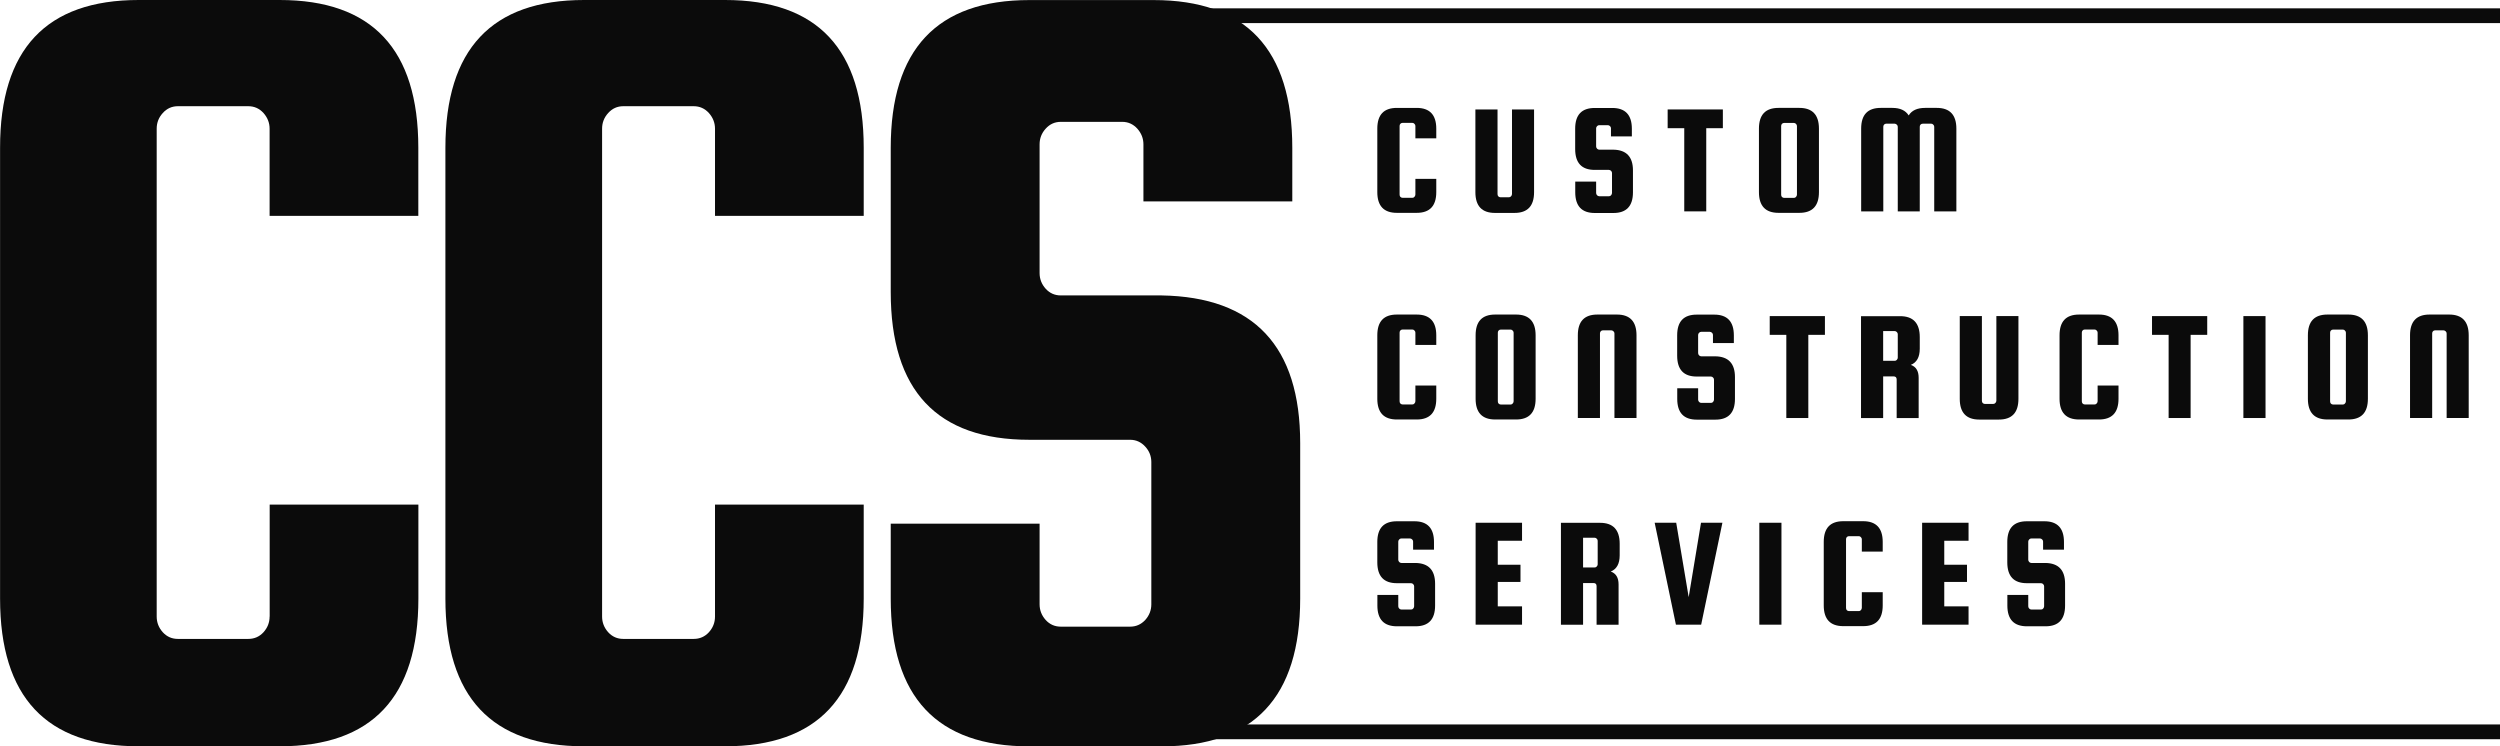 <?xml version="1.0" encoding="UTF-8"?>
<svg id="Layer_2" data-name="Layer 2" xmlns="http://www.w3.org/2000/svg" viewBox="0 0 338.74 101.13">
  <defs>
    <style>
      .cls-1 {
        fill: none;
        stroke: #0b0b0b;
        stroke-width: 2px;
      }

      .cls-2 {
        fill: #0b0b0b;
        stroke-width: 0px;
      }
    </style>
  </defs>
  <g id="Layer_1-2" data-name="Layer 1">
    <path class="cls-2" d="m36.54,83.54v-15.17h20.15v12.73c0,13.35-6.27,20.02-18.79,20.02h-19.1c-12.53,0-18.79-6.67-18.79-20.02V20.02C0,6.68,6.26,0,18.79,0h19.1c12.53,0,18.79,6.68,18.79,20.02v9.23h-20.15v-11.81c0-.8-.28-1.51-.83-2.13-.56-.61-1.24-.92-2.06-.92h-9.54c-.81,0-1.49.31-2.04.92-.56.61-.83,1.32-.83,2.13v66.1c0,.81.28,1.52.83,2.13.55.6,1.23.9,2.04.9h9.54c.82,0,1.51-.3,2.06-.9.55-.61.83-1.32.83-2.13Z"/>
    <path class="cls-2" d="m96.88,83.54v-15.17h20.15v12.73c0,13.35-6.27,20.02-18.79,20.02h-19.1c-12.53,0-18.79-6.67-18.79-20.02V20.02c0-13.34,6.26-20.02,18.79-20.02h19.1c12.53,0,18.79,6.68,18.79,20.02v9.23h-20.15v-11.81c0-.8-.28-1.51-.83-2.13-.56-.61-1.24-.92-2.06-.92h-9.54c-.81,0-1.49.31-2.04.92-.56.61-.83,1.32-.83,2.13v66.1c0,.81.28,1.52.83,2.13.55.6,1.23.9,2.04.9h9.54c.82,0,1.51-.3,2.06-.9.55-.61.83-1.32.83-2.13Z"/>
    <path class="cls-2" d="m175.1,27.29h-20.17v-7.73c0-.8-.28-1.51-.83-2.13-.56-.61-1.24-.92-2.04-.92h-8.33c-.81,0-1.49.31-2.04.92-.56.61-.83,1.32-.83,2.13v17.44c0,.81.28,1.52.83,2.13.55.6,1.23.9,2.04.9h13.65c12.53.21,18.79,6.89,18.79,20.02v21.06c0,13.35-6.27,20.02-18.79,20.02h-17.9c-12.53,0-18.79-6.67-18.79-20.02v-10.15h20.17v10.92c0,.81.28,1.52.83,2.13.55.6,1.23.9,2.04.9h9.4c.8,0,1.48-.3,2.04-.9.55-.61.83-1.32.83-2.13v-19.27c0-.8-.28-1.51-.83-2.1-.56-.61-1.24-.92-2.04-.92h-13.65c-12.53,0-18.79-6.67-18.79-20.02v-19.54c0-13.34,6.26-20.02,18.79-20.02h16.83c12.53,0,18.79,6.68,18.79,20.02v7.27Z"/>
    <path class="cls-2" d="m191.78,26.37v-2.13h2.83v1.79c0,1.88-.89,2.81-2.65,2.81h-2.69c-1.77,0-2.65-.94-2.65-2.81v-8.6c0-1.88.88-2.81,2.65-2.81h2.69c1.76,0,2.65.94,2.65,2.81v1.31h-2.83v-1.67c0-.11-.04-.21-.13-.29-.07-.08-.16-.13-.27-.13h-1.35c-.11,0-.21.04-.29.13-.07.08-.1.18-.1.29v9.29c0,.13.03.23.1.31.08.08.18.13.29.13h1.35c.11,0,.2-.04.27-.13.08-.08.13-.19.13-.31Z"/>
    <path class="cls-2" d="m204.88,14.83h2.98v11.21c0,1.88-.89,2.81-2.65,2.81h-2.65c-1.77,0-2.65-.94-2.65-2.81v-11.21h3v11.46c0,.13.03.23.1.31.08.08.18.13.29.13h1.15c.11,0,.21-.04.29-.13s.13-.19.13-.31v-11.46Z"/>
    <path class="cls-2" d="m221.11,18.48h-2.83v-1.1c0-.11-.04-.21-.13-.29s-.18-.13-.29-.13h-1.17c-.11,0-.21.04-.29.13s-.13.18-.13.29v2.46c0,.11.04.22.13.31.08.08.18.13.29.13h1.92c1.76.03,2.65.97,2.65,2.81v2.96c0,1.88-.89,2.81-2.65,2.81h-2.52c-1.77,0-2.65-.94-2.65-2.81v-1.44h2.83v1.54c0,.11.04.22.13.31.08.08.18.13.29.13h1.31c.13,0,.22-.04.29-.13.08-.09.13-.2.13-.31v-2.71c0-.11-.04-.21-.13-.29-.07-.08-.17-.13-.29-.13h-1.92c-1.77,0-2.65-.94-2.65-2.83v-2.75c0-1.88.88-2.81,2.65-2.81h2.38c1.76,0,2.65.94,2.65,2.81v1.04Z"/>
    <path class="cls-2" d="m225.96,17.37v-2.54h7.48v2.54h-2.25v11.27h-2.98v-11.27h-2.25Z"/>
    <path class="cls-2" d="m246.46,17.43v8.6c0,1.88-.89,2.81-2.65,2.81h-2.83c-1.77,0-2.65-.94-2.65-2.81v-8.6c0-1.88.88-2.81,2.65-2.81h2.83c1.76,0,2.65.94,2.65,2.81Zm-2.98,8.94v-9.29c0-.11-.04-.21-.13-.29-.07-.08-.16-.13-.27-.13h-1.35c-.11,0-.21.04-.29.13-.07.08-.1.18-.1.29v9.29c0,.13.03.23.1.31.08.08.18.13.29.13h1.35c.11,0,.2-.04.27-.13.08-.08.13-.19.13-.31Z"/>
    <path class="cls-2" d="m255.18,28.64h-3v-11.21c0-1.88.88-2.81,2.65-2.81h1.58c1.04,0,1.78.34,2.21,1.02.42-.68,1.16-1.02,2.23-1.02h1.58c1.76,0,2.65.94,2.65,2.81v11.21h-3v-11.46c0-.11-.04-.21-.13-.29-.07-.08-.16-.13-.27-.13h-1.15c-.13,0-.23.04-.31.13-.07.08-.1.18-.1.29v11.46h-2.98v-11.46c0-.11-.04-.21-.13-.29s-.18-.13-.29-.13h-1.15c-.11,0-.21.04-.29.13-.07.08-.1.18-.1.29v11.46Z"/>
    <path class="cls-2" d="m191.78,54.37v-2.13h2.83v1.79c0,1.88-.89,2.81-2.65,2.81h-2.69c-1.77,0-2.65-.94-2.65-2.81v-8.6c0-1.88.88-2.81,2.65-2.81h2.69c1.76,0,2.65.94,2.65,2.81v1.31h-2.83v-1.67c0-.11-.04-.21-.13-.29-.07-.08-.16-.13-.27-.13h-1.35c-.11,0-.21.04-.29.13-.07.08-.1.18-.1.29v9.29c0,.13.03.23.1.31.08.08.18.13.29.13h1.35c.11,0,.2-.04.27-.13.08-.08.13-.19.13-.31Z"/>
    <path class="cls-2" d="m208.07,45.43v8.6c0,1.88-.89,2.81-2.65,2.81h-2.83c-1.77,0-2.65-.94-2.65-2.81v-8.6c0-1.88.88-2.81,2.65-2.81h2.83c1.76,0,2.65.94,2.65,2.81Zm-2.98,8.94v-9.29c0-.11-.04-.21-.13-.29-.07-.08-.16-.13-.27-.13h-1.35c-.11,0-.21.04-.29.13-.07.08-.1.18-.1.29v9.29c0,.13.03.23.1.31.08.08.18.13.29.13h1.35c.11,0,.2-.04.27-.13.08-.08.13-.19.13-.31Z"/>
    <path class="cls-2" d="m221.73,56.64h-2.98v-11.46c0-.11-.04-.21-.13-.29s-.18-.13-.29-.13h-1.15c-.11,0-.21.04-.29.13-.07.08-.1.18-.1.29v11.46h-3v-11.21c0-1.88.88-2.81,2.65-2.81h2.65c1.76,0,2.65.94,2.65,2.81v11.21Z"/>
    <path class="cls-2" d="m234.93,46.48h-2.83v-1.1c0-.11-.04-.21-.13-.29s-.18-.13-.29-.13h-1.17c-.11,0-.21.04-.29.13s-.13.18-.13.29v2.46c0,.11.04.22.13.31.08.08.18.13.29.13h1.92c1.76.03,2.65.97,2.65,2.81v2.96c0,1.88-.89,2.81-2.65,2.81h-2.52c-1.77,0-2.65-.94-2.65-2.81v-1.44h2.83v1.54c0,.11.04.22.13.31.08.08.18.13.29.13h1.31c.13,0,.22-.04.29-.13.08-.09.13-.2.13-.31v-2.71c0-.11-.04-.21-.13-.29-.07-.08-.17-.13-.29-.13h-1.92c-1.77,0-2.65-.94-2.65-2.83v-2.75c0-1.88.88-2.81,2.65-2.81h2.38c1.76,0,2.65.94,2.65,2.81v1.04Z"/>
    <path class="cls-2" d="m239.79,45.37v-2.54h7.48v2.54h-2.25v11.27h-2.98v-11.27h-2.25Z"/>
    <path class="cls-2" d="m255.16,51v5.65h-3v-13.81h5.31c1.76,0,2.65.95,2.65,2.83v1.58c0,1.14-.41,1.87-1.21,2.19.71.25,1.06.83,1.06,1.75v5.46h-2.98v-5.23c0-.28-.14-.42-.42-.42h-1.42Zm0-6.13v4.02h1.56c.13,0,.22-.04.29-.13.08-.08.13-.18.13-.29v-3.19c0-.11-.04-.21-.13-.29-.07-.08-.17-.13-.29-.13h-1.56Z"/>
    <path class="cls-2" d="m270.51,42.83h2.98v11.21c0,1.88-.89,2.81-2.65,2.81h-2.65c-1.77,0-2.65-.94-2.65-2.81v-11.21h3v11.46c0,.13.03.23.1.31.08.08.18.13.29.13h1.15c.11,0,.21-.04.29-.13s.13-.19.13-.31v-11.46Z"/>
    <path class="cls-2" d="m284.22,54.37v-2.13h2.83v1.79c0,1.88-.89,2.81-2.65,2.81h-2.69c-1.77,0-2.65-.94-2.65-2.81v-8.6c0-1.88.88-2.81,2.65-2.81h2.69c1.76,0,2.65.94,2.65,2.81v1.31h-2.83v-1.67c0-.11-.04-.21-.13-.29-.07-.08-.16-.13-.27-.13h-1.35c-.11,0-.21.04-.29.13-.07.08-.1.18-.1.29v9.29c0,.13.03.23.1.31.08.08.18.13.29.13h1.35c.11,0,.2-.04.27-.13.08-.08.13-.19.13-.31Z"/>
    <path class="cls-2" d="m291.59,45.37v-2.54h7.48v2.54h-2.25v11.27h-2.98v-11.27h-2.25Z"/>
    <path class="cls-2" d="m306.97,42.83v13.81h-3v-13.81h3Z"/>
    <path class="cls-2" d="m320.84,45.43v8.6c0,1.88-.89,2.81-2.65,2.81h-2.83c-1.77,0-2.65-.94-2.65-2.81v-8.6c0-1.88.88-2.81,2.65-2.81h2.83c1.76,0,2.65.94,2.65,2.81Zm-2.98,8.94v-9.29c0-.11-.04-.21-.13-.29-.07-.08-.16-.13-.27-.13h-1.35c-.11,0-.21.04-.29.13-.07.08-.1.18-.1.29v9.29c0,.13.03.23.1.31.08.08.18.13.29.13h1.35c.11,0,.2-.04.27-.13.08-.08.13-.19.13-.31Z"/>
    <path class="cls-2" d="m334.49,56.64h-2.98v-11.46c0-.11-.04-.21-.13-.29s-.18-.13-.29-.13h-1.15c-.11,0-.21.04-.29.13-.07.08-.1.18-.1.29v11.46h-3v-11.21c0-1.88.88-2.81,2.65-2.81h2.65c1.76,0,2.65.94,2.65,2.81v11.21Z"/>
    <path class="cls-2" d="m194.3,74.48h-2.83v-1.1c0-.11-.04-.21-.13-.29s-.18-.13-.29-.13h-1.17c-.11,0-.21.04-.29.13s-.13.18-.13.29v2.46c0,.11.04.22.13.31.08.08.18.13.29.13h1.92c1.76.03,2.65.97,2.65,2.81v2.96c0,1.88-.89,2.81-2.65,2.81h-2.52c-1.77,0-2.65-.94-2.65-2.81v-1.44h2.83v1.54c0,.11.04.22.13.31.08.08.18.13.29.13h1.31c.13,0,.22-.04.29-.13.08-.09.13-.2.13-.31v-2.71c0-.11-.04-.21-.13-.29-.07-.08-.17-.13-.29-.13h-1.92c-1.77,0-2.65-.94-2.65-2.83v-2.75c0-1.88.88-2.81,2.65-2.81h2.38c1.76,0,2.65.94,2.65,2.81v1.04Z"/>
    <path class="cls-2" d="m202.94,82.16h3.29v2.48h-6.29v-13.81h6.29v2.44h-3.29v3.25h3.08v2.33h-3.08v3.31Z"/>
    <path class="cls-2" d="m214.5,79v5.65h-3v-13.81h5.31c1.76,0,2.65.95,2.65,2.83v1.58c0,1.14-.41,1.87-1.21,2.19.71.25,1.06.83,1.06,1.75v5.46h-2.98v-5.23c0-.28-.14-.42-.42-.42h-1.42Zm0-6.13v4.02h1.56c.13,0,.22-.04.29-.13.08-.08.13-.18.13-.29v-3.19c0-.11-.04-.21-.13-.29-.07-.08-.17-.13-.29-.13h-1.56Z"/>
    <path class="cls-2" d="m230.48,70.83h2.9l-2.88,13.81h-3.42l-2.88-13.81h2.92l1.69,10.08,1.67-10.08Z"/>
    <path class="cls-2" d="m241.38,70.83v13.81h-3v-13.81h3Z"/>
    <path class="cls-2" d="m252.27,82.37v-2.13h2.83v1.79c0,1.88-.89,2.81-2.65,2.81h-2.69c-1.77,0-2.65-.94-2.65-2.81v-8.6c0-1.88.88-2.81,2.65-2.81h2.69c1.76,0,2.65.94,2.65,2.81v1.31h-2.83v-1.67c0-.11-.04-.21-.13-.29-.07-.08-.16-.13-.27-.13h-1.35c-.11,0-.21.04-.29.13-.07.08-.1.18-.1.29v9.29c0,.13.03.23.1.31.08.08.18.13.29.13h1.35c.11,0,.2-.04.27-.13.08-.08.13-.19.13-.31Z"/>
    <path class="cls-2" d="m263.44,82.16h3.29v2.48h-6.29v-13.81h6.29v2.44h-3.29v3.25h3.08v2.33h-3.08v3.31Z"/>
    <path class="cls-2" d="m279.66,74.48h-2.83v-1.1c0-.11-.04-.21-.13-.29s-.18-.13-.29-.13h-1.17c-.11,0-.21.04-.29.13s-.13.18-.13.29v2.46c0,.11.04.22.13.31.08.08.18.13.29.13h1.92c1.76.03,2.65.97,2.65,2.81v2.96c0,1.88-.89,2.81-2.65,2.81h-2.52c-1.77,0-2.65-.94-2.65-2.81v-1.44h2.83v1.54c0,.11.04.22.13.31.08.08.18.13.29.13h1.31c.13,0,.22-.04.29-.13.08-.09.13-.2.13-.31v-2.71c0-.11-.04-.21-.13-.29-.07-.08-.17-.13-.29-.13h-1.92c-1.77,0-2.65-.94-2.65-2.83v-2.75c0-1.88.88-2.81,2.65-2.81h2.38c1.76,0,2.65.94,2.65,2.81v1.04Z"/>
    <path class="cls-1" d="m138.18,2.13h200.56"/>
    <path class="cls-1" d="m138.18,99.16h200.56"/>
  </g>
</svg>